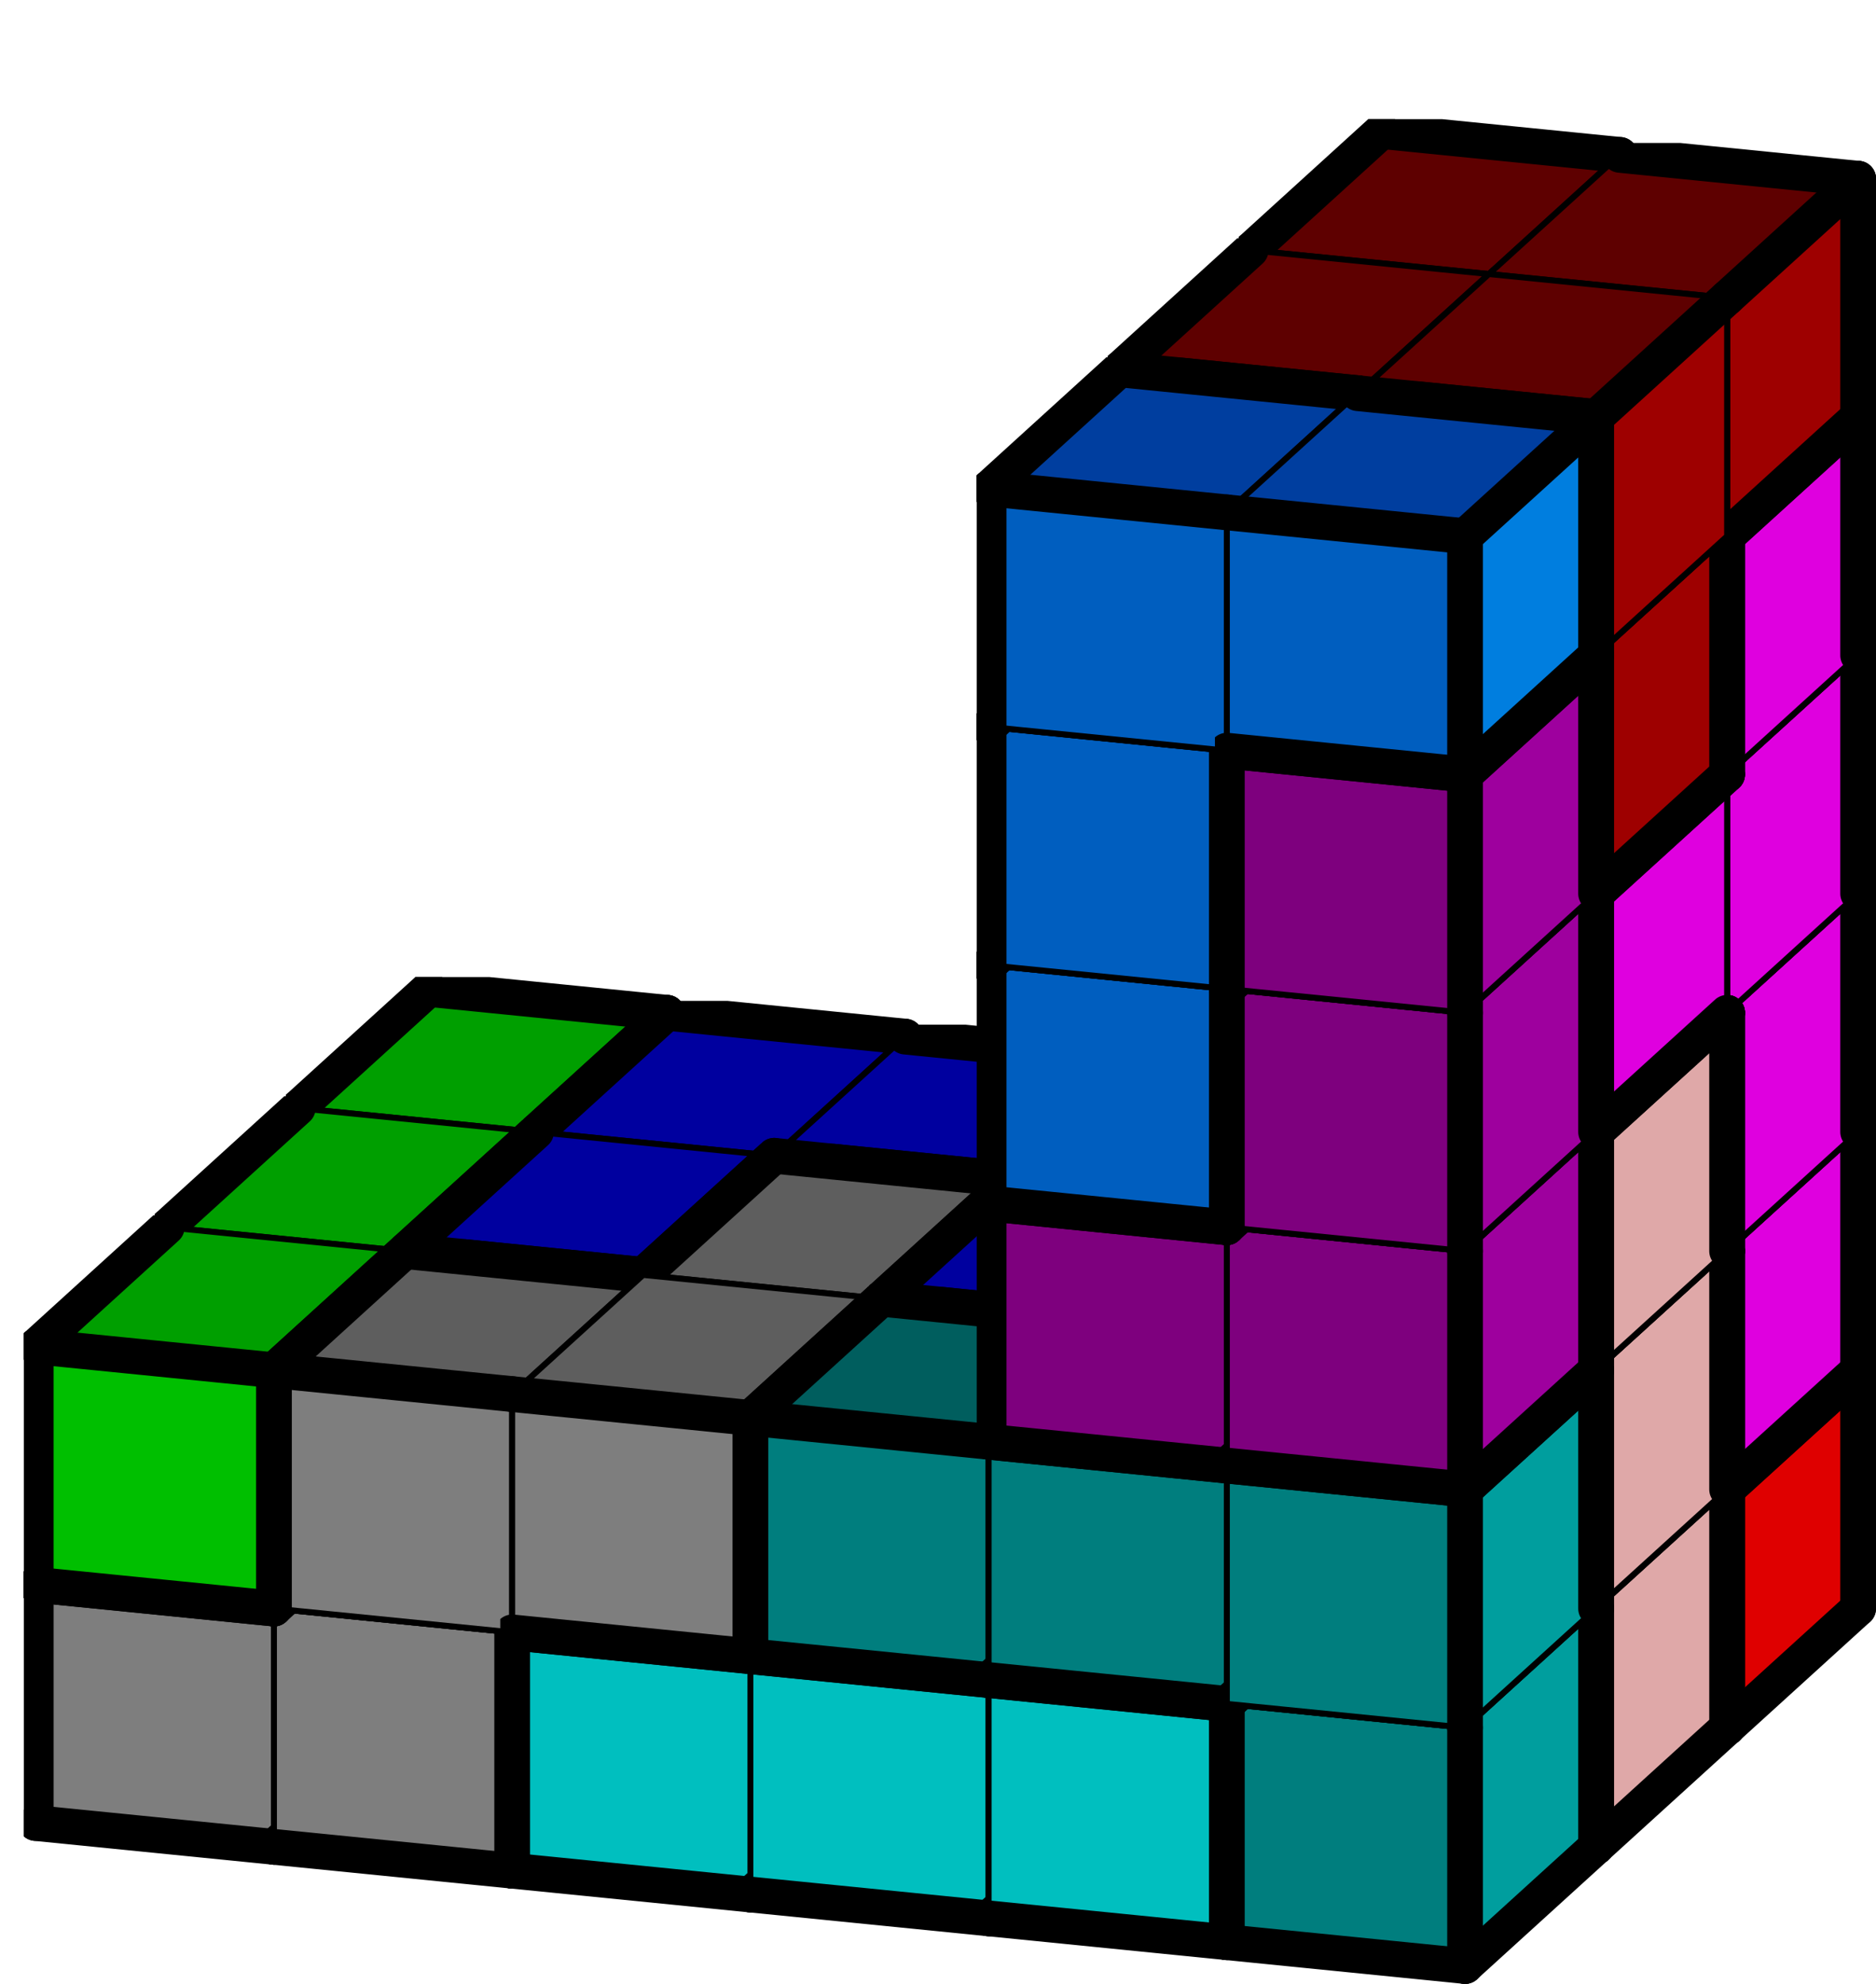 <svg version="1.1"
 xmlns="http://www.w3.org/2000/svg"
 xmlns:xlink="http://www.w3.org/1999/xlink" 
 width="315px" height="333px"
>

<!-- args used: -string 6 6 3 001 000 000 000 000 000 001 002 002 002 003 004 __ __ __ __ 003 004 __ __ __ __ 003 004 __ __ __ __ 003 004 __ __ __ __ 012 012 001 005 005 006 006 006 001 002 018 002 017 006 __ __ __ __ 016 006 __ __ __ __ 027 004 __ __ __ __ 003 012 __ __ __ __ 012 012 018 018 005 005 005 017 001 018 018 017 017 017 __ __ __ __ 016 016 __ __ __ __ 027 016 __ __ __ __ 027 016 __ __ __ __ 027 027 -scale 2  -->
<!--

Box for not set puzzle

-->
<symbol id="b2811ad6-f3d7-481c-98fc-e77f5f52653cbox_-2">
<path d="M21 13 L32 3 L32 23 L21 33 Z" stroke="gray" stroke-width=".5"  fill-opacity="0" />
<path d="M21 13 L1 11 L1 31 L21 33 Z" stroke="gray" stroke-width=".5"  fill-opacity="0" />
<path d="M21 13 L1 11 L12 1 L32 3 Z" stroke="gray" stroke-width=".5"  fill-opacity="0" />
</symbol>
<!--

thicker border lines for Box

-->
<symbol id="b2811ad6-f3d7-481c-98fc-e77f5f52653cline_1">	<line x1="21" y1="13" x2="32" y2="3" style="stroke-linecap:round;stroke:black;stroke-width:3" />	</symbol>
<symbol id="b2811ad6-f3d7-481c-98fc-e77f5f52653cline_2">	<line x1="32" y1="3" x2="32" y2="23" style="stroke-linecap:round;stroke:black;stroke-width:3" />	</symbol>
<symbol id="b2811ad6-f3d7-481c-98fc-e77f5f52653cline_3">	<line x1="32" y1="23" x2="21" y2="33" style="stroke-linecap:round;stroke:black;stroke-width:3" />	</symbol>
<symbol id="b2811ad6-f3d7-481c-98fc-e77f5f52653cline_4">	<line x1="21" y1="33" x2="21" y2="13" style="stroke-linecap:round;stroke:black;stroke-width:3" />	</symbol>
<symbol id="b2811ad6-f3d7-481c-98fc-e77f5f52653cline_5">	<line x1="21" y1="13" x2="1" y2="11" style="stroke-linecap:round;stroke:black;stroke-width:3" />	</symbol>
<symbol id="b2811ad6-f3d7-481c-98fc-e77f5f52653cline_6">	<line x1="1" y1="11" x2="1" y2="31" style="stroke-linecap:round;stroke:black;stroke-width:3" />	</symbol>
<symbol id="b2811ad6-f3d7-481c-98fc-e77f5f52653cline_7">	<line x1="1" y1="31" x2="21" y2="33" style="stroke-linecap:round;stroke:black;stroke-width:3" />	</symbol>
<symbol id="b2811ad6-f3d7-481c-98fc-e77f5f52653cline_8">	<line x1="1" y1="11" x2="12" y2="1" style="stroke-linecap:round;stroke:black;stroke-width:3" />	</symbol>
<symbol id="b2811ad6-f3d7-481c-98fc-e77f5f52653cline_9">	<line x1="12" y1="1" x2="32" y2="3" style="stroke-linecap:round;stroke:black;stroke-width:3" />	</symbol>
<!--

real box definition

-->
<!--

Box_0 definition

-->
<symbol id="b2811ad6-f3d7-481c-98fc-e77f5f52653cbox_1">
<path d="M21 13 L32 3 L32 23 L21 33 Z" style="fill:#00DF00;stroke-width:.5;stroke:black" />
<path d="M21 13 L1 11 L1 31 L21 33 Z" style="fill:#00BF00;stroke-width:.5;stroke:black" />
<path d="M21 13 L1 11 L12 1 L32 3 Z" style="fill:#009F00;stroke-width:.5;stroke:black" />
</symbol>
<!--

Box_1 definition

-->
<symbol id="b2811ad6-f3d7-481c-98fc-e77f5f52653cbox_0">
<path d="M21 13 L32 3 L32 23 L21 33 Z" style="fill:#DF0000;stroke-width:.5;stroke:black" />
<path d="M21 13 L1 11 L1 31 L21 33 Z" style="fill:#BF0000;stroke-width:.5;stroke:black" />
<path d="M21 13 L1 11 L12 1 L32 3 Z" style="fill:#9F0000;stroke-width:.5;stroke:black" />
</symbol>
<!--

Box_2 definition

-->
<symbol id="b2811ad6-f3d7-481c-98fc-e77f5f52653cbox_2">
<path d="M21 13 L32 3 L32 23 L21 33 Z" style="fill:#0000DF;stroke-width:.5;stroke:black" />
<path d="M21 13 L1 11 L1 31 L21 33 Z" style="fill:#0000BF;stroke-width:.5;stroke:black" />
<path d="M21 13 L1 11 L12 1 L32 3 Z" style="fill:#00009F;stroke-width:.5;stroke:black" />
</symbol>
<!--

Box_3 definition

-->
<symbol id="b2811ad6-f3d7-481c-98fc-e77f5f52653cbox_3">
<path d="M21 13 L32 3 L32 23 L21 33 Z" style="fill:#DFDF00;stroke-width:.5;stroke:black" />
<path d="M21 13 L1 11 L1 31 L21 33 Z" style="fill:#BFBF00;stroke-width:.5;stroke:black" />
<path d="M21 13 L1 11 L12 1 L32 3 Z" style="fill:#9F9F00;stroke-width:.5;stroke:black" />
</symbol>
<!--

Box_4 definition

-->
<symbol id="b2811ad6-f3d7-481c-98fc-e77f5f52653cbox_4">
<path d="M21 13 L32 3 L32 23 L21 33 Z" style="fill:#DF00DF;stroke-width:.5;stroke:black" />
<path d="M21 13 L1 11 L1 31 L21 33 Z" style="fill:#BF00BF;stroke-width:.5;stroke:black" />
<path d="M21 13 L1 11 L12 1 L32 3 Z" style="fill:#9F009F;stroke-width:.5;stroke:black" />
</symbol>
<!--

Box_6 definition

-->
<symbol id="b2811ad6-f3d7-481c-98fc-e77f5f52653cbox_12">
<path d="M21 13 L32 3 L32 23 L21 33 Z" style="fill:#9E0000;stroke-width:.5;stroke:black" />
<path d="M21 13 L1 11 L1 31 L21 33 Z" style="fill:#7E0000;stroke-width:.5;stroke:black" />
<path d="M21 13 L1 11 L12 1 L32 3 Z" style="fill:#5E0000;stroke-width:.5;stroke:black" />
</symbol>
<!--

Box_7 definition

-->
<symbol id="b2811ad6-f3d7-481c-98fc-e77f5f52653cbox_5">
<path d="M21 13 L32 3 L32 23 L21 33 Z" style="fill:#00DFDF;stroke-width:.5;stroke:black" />
<path d="M21 13 L1 11 L1 31 L21 33 Z" style="fill:#00BFBF;stroke-width:.5;stroke:black" />
<path d="M21 13 L1 11 L12 1 L32 3 Z" style="fill:#009F9F;stroke-width:.5;stroke:black" />
</symbol>
<!--

Box_8 definition

-->
<symbol id="b2811ad6-f3d7-481c-98fc-e77f5f52653cbox_6">
<path d="M21 13 L32 3 L32 23 L21 33 Z" style="fill:#DFA8A8;stroke-width:.5;stroke:black" />
<path d="M21 13 L1 11 L1 31 L21 33 Z" style="fill:#BF8888;stroke-width:.5;stroke:black" />
<path d="M21 13 L1 11 L12 1 L32 3 Z" style="fill:#9F6868;stroke-width:.5;stroke:black" />
</symbol>
<!--

Box_9 definition

-->
<symbol id="b2811ad6-f3d7-481c-98fc-e77f5f52653cbox_18">
<path d="M21 13 L32 3 L32 23 L21 33 Z" style="fill:#9E9E9E;stroke-width:.5;stroke:black" />
<path d="M21 13 L1 11 L1 31 L21 33 Z" style="fill:#7E7E7E;stroke-width:.5;stroke:black" />
<path d="M21 13 L1 11 L12 1 L32 3 Z" style="fill:#5E5E5E;stroke-width:.5;stroke:black" />
</symbol>
<!--

Box_10 definition

-->
<symbol id="b2811ad6-f3d7-481c-98fc-e77f5f52653cbox_17">
<path d="M21 13 L32 3 L32 23 L21 33 Z" style="fill:#009E9E;stroke-width:.5;stroke:black" />
<path d="M21 13 L1 11 L1 31 L21 33 Z" style="fill:#007E7E;stroke-width:.5;stroke:black" />
<path d="M21 13 L1 11 L12 1 L32 3 Z" style="fill:#005E5E;stroke-width:.5;stroke:black" />
</symbol>
<!--

Box_11 definition

-->
<symbol id="b2811ad6-f3d7-481c-98fc-e77f5f52653cbox_16">
<path d="M21 13 L32 3 L32 23 L21 33 Z" style="fill:#9E009E;stroke-width:.5;stroke:black" />
<path d="M21 13 L1 11 L1 31 L21 33 Z" style="fill:#7E007E;stroke-width:.5;stroke:black" />
<path d="M21 13 L1 11 L12 1 L32 3 Z" style="fill:#5E005E;stroke-width:.5;stroke:black" />
</symbol>
<!--

Box_12 definition

-->
<symbol id="b2811ad6-f3d7-481c-98fc-e77f5f52653cbox_27">
<path d="M21 13 L32 3 L32 23 L21 33 Z" style="fill:#007EDF;stroke-width:.5;stroke:black" />
<path d="M21 13 L1 11 L1 31 L21 33 Z" style="fill:#005EBF;stroke-width:.5;stroke:black" />
<path d="M21 13 L1 11 L12 1 L32 3 Z" style="fill:#003E9F;stroke-width:.5;stroke:black" />
</symbol>


<g transform="scale(2.0) translate(2,2) " >

<use x="22" y="100" xlink:href="#origin" />
<!--

now we use the box and set it to xy position
we start to paint with boxes with y==0 first!
we define animation for a puzzle, based on puzzleNbr!

-->
<use x="22" y="100" xlink:href="#b2811ad6-f3d7-481c-98fc-e77f5f52653cbox_1" />
<use x="22" y="100" xlink:href="#b2811ad6-f3d7-481c-98fc-e77f5f52653cline_2" />
<use x="22" y="100" xlink:href="#b2811ad6-f3d7-481c-98fc-e77f5f52653cline_3" />
<use x="22" y="100" xlink:href="#b2811ad6-f3d7-481c-98fc-e77f5f52653cline_6" />
<use x="22" y="100" xlink:href="#b2811ad6-f3d7-481c-98fc-e77f5f52653cline_7" />
<use x="22" y="100" xlink:href="#b2811ad6-f3d7-481c-98fc-e77f5f52653cline_8" />
<use x="22" y="100" xlink:href="#b2811ad6-f3d7-481c-98fc-e77f5f52653cline_9" />
<use x="42" y="102" xlink:href="#b2811ad6-f3d7-481c-98fc-e77f5f52653cbox_0" />
<use x="42" y="102" xlink:href="#b2811ad6-f3d7-481c-98fc-e77f5f52653cline_2" />
<use x="42" y="102" xlink:href="#b2811ad6-f3d7-481c-98fc-e77f5f52653cline_3" />
<use x="42" y="102" xlink:href="#b2811ad6-f3d7-481c-98fc-e77f5f52653cline_5" />
<use x="42" y="102" xlink:href="#b2811ad6-f3d7-481c-98fc-e77f5f52653cline_6" />
<use x="42" y="102" xlink:href="#b2811ad6-f3d7-481c-98fc-e77f5f52653cline_7" />
<use x="42" y="102" xlink:href="#b2811ad6-f3d7-481c-98fc-e77f5f52653cline_8" />
<use x="42" y="102" xlink:href="#b2811ad6-f3d7-481c-98fc-e77f5f52653cline_9" />
<use x="62" y="104" xlink:href="#b2811ad6-f3d7-481c-98fc-e77f5f52653cbox_0" />
<use x="62" y="104" xlink:href="#b2811ad6-f3d7-481c-98fc-e77f5f52653cline_2" />
<use x="62" y="104" xlink:href="#b2811ad6-f3d7-481c-98fc-e77f5f52653cline_3" />
<use x="62" y="104" xlink:href="#b2811ad6-f3d7-481c-98fc-e77f5f52653cline_5" />
<use x="62" y="104" xlink:href="#b2811ad6-f3d7-481c-98fc-e77f5f52653cline_7" />
<use x="62" y="104" xlink:href="#b2811ad6-f3d7-481c-98fc-e77f5f52653cline_9" />
<use x="82" y="106" xlink:href="#b2811ad6-f3d7-481c-98fc-e77f5f52653cbox_0" />
<use x="82" y="106" xlink:href="#b2811ad6-f3d7-481c-98fc-e77f5f52653cline_2" />
<use x="82" y="106" xlink:href="#b2811ad6-f3d7-481c-98fc-e77f5f52653cline_3" />
<use x="82" y="106" xlink:href="#b2811ad6-f3d7-481c-98fc-e77f5f52653cline_5" />
<use x="82" y="106" xlink:href="#b2811ad6-f3d7-481c-98fc-e77f5f52653cline_7" />
<use x="82" y="106" xlink:href="#b2811ad6-f3d7-481c-98fc-e77f5f52653cline_9" />
<use x="102" y="108" xlink:href="#b2811ad6-f3d7-481c-98fc-e77f5f52653cbox_0" />
<use x="102" y="108" xlink:href="#b2811ad6-f3d7-481c-98fc-e77f5f52653cline_2" />
<use x="102" y="108" xlink:href="#b2811ad6-f3d7-481c-98fc-e77f5f52653cline_3" />
<use x="102" y="108" xlink:href="#b2811ad6-f3d7-481c-98fc-e77f5f52653cline_5" />
<use x="102" y="108" xlink:href="#b2811ad6-f3d7-481c-98fc-e77f5f52653cline_7" />
<use x="102" y="108" xlink:href="#b2811ad6-f3d7-481c-98fc-e77f5f52653cline_9" />
<use x="122" y="110" xlink:href="#b2811ad6-f3d7-481c-98fc-e77f5f52653cbox_0" />
<use x="122" y="110" xlink:href="#b2811ad6-f3d7-481c-98fc-e77f5f52653cline_1" />
<use x="122" y="110" xlink:href="#b2811ad6-f3d7-481c-98fc-e77f5f52653cline_2" />
<use x="122" y="110" xlink:href="#b2811ad6-f3d7-481c-98fc-e77f5f52653cline_3" />
<use x="122" y="110" xlink:href="#b2811ad6-f3d7-481c-98fc-e77f5f52653cline_4" />
<use x="122" y="110" xlink:href="#b2811ad6-f3d7-481c-98fc-e77f5f52653cline_5" />
<use x="122" y="110" xlink:href="#b2811ad6-f3d7-481c-98fc-e77f5f52653cline_7" />
<use x="122" y="110" xlink:href="#b2811ad6-f3d7-481c-98fc-e77f5f52653cline_9" />
<use x="22" y="80" xlink:href="#b2811ad6-f3d7-481c-98fc-e77f5f52653cbox_1" />
<use x="22" y="80" xlink:href="#b2811ad6-f3d7-481c-98fc-e77f5f52653cline_1" />
<use x="22" y="80" xlink:href="#b2811ad6-f3d7-481c-98fc-e77f5f52653cline_2" />
<use x="22" y="80" xlink:href="#b2811ad6-f3d7-481c-98fc-e77f5f52653cline_6" />
<use x="22" y="80" xlink:href="#b2811ad6-f3d7-481c-98fc-e77f5f52653cline_8" />
<use x="22" y="80" xlink:href="#b2811ad6-f3d7-481c-98fc-e77f5f52653cline_9" />
<use x="42" y="82" xlink:href="#b2811ad6-f3d7-481c-98fc-e77f5f52653cbox_2" />
<use x="42" y="82" xlink:href="#b2811ad6-f3d7-481c-98fc-e77f5f52653cline_2" />
<use x="42" y="82" xlink:href="#b2811ad6-f3d7-481c-98fc-e77f5f52653cline_3" />
<use x="42" y="82" xlink:href="#b2811ad6-f3d7-481c-98fc-e77f5f52653cline_6" />
<use x="42" y="82" xlink:href="#b2811ad6-f3d7-481c-98fc-e77f5f52653cline_7" />
<use x="42" y="82" xlink:href="#b2811ad6-f3d7-481c-98fc-e77f5f52653cline_8" />
<use x="42" y="82" xlink:href="#b2811ad6-f3d7-481c-98fc-e77f5f52653cline_9" />
<use x="62" y="84" xlink:href="#b2811ad6-f3d7-481c-98fc-e77f5f52653cbox_2" />
<use x="62" y="84" xlink:href="#b2811ad6-f3d7-481c-98fc-e77f5f52653cline_2" />
<use x="62" y="84" xlink:href="#b2811ad6-f3d7-481c-98fc-e77f5f52653cline_3" />
<use x="62" y="84" xlink:href="#b2811ad6-f3d7-481c-98fc-e77f5f52653cline_5" />
<use x="62" y="84" xlink:href="#b2811ad6-f3d7-481c-98fc-e77f5f52653cline_7" />
<use x="62" y="84" xlink:href="#b2811ad6-f3d7-481c-98fc-e77f5f52653cline_9" />
<use x="82" y="86" xlink:href="#b2811ad6-f3d7-481c-98fc-e77f5f52653cbox_2" />
<use x="82" y="86" xlink:href="#b2811ad6-f3d7-481c-98fc-e77f5f52653cline_1" />
<use x="82" y="86" xlink:href="#b2811ad6-f3d7-481c-98fc-e77f5f52653cline_2" />
<use x="82" y="86" xlink:href="#b2811ad6-f3d7-481c-98fc-e77f5f52653cline_3" />
<use x="82" y="86" xlink:href="#b2811ad6-f3d7-481c-98fc-e77f5f52653cline_7" />
<use x="82" y="86" xlink:href="#b2811ad6-f3d7-481c-98fc-e77f5f52653cline_9" />
<use x="102" y="88" xlink:href="#b2811ad6-f3d7-481c-98fc-e77f5f52653cbox_3" />
<use x="102" y="88" xlink:href="#b2811ad6-f3d7-481c-98fc-e77f5f52653cline_2" />
<use x="102" y="88" xlink:href="#b2811ad6-f3d7-481c-98fc-e77f5f52653cline_3" />
<use x="102" y="88" xlink:href="#b2811ad6-f3d7-481c-98fc-e77f5f52653cline_4" />
<use x="102" y="88" xlink:href="#b2811ad6-f3d7-481c-98fc-e77f5f52653cline_6" />
<use x="102" y="88" xlink:href="#b2811ad6-f3d7-481c-98fc-e77f5f52653cline_7" />
<use x="102" y="88" xlink:href="#b2811ad6-f3d7-481c-98fc-e77f5f52653cline_8" />
<use x="102" y="88" xlink:href="#b2811ad6-f3d7-481c-98fc-e77f5f52653cline_9" />
<use x="122" y="90" xlink:href="#b2811ad6-f3d7-481c-98fc-e77f5f52653cbox_4" />
<use x="122" y="90" xlink:href="#b2811ad6-f3d7-481c-98fc-e77f5f52653cline_2" />
<use x="122" y="90" xlink:href="#b2811ad6-f3d7-481c-98fc-e77f5f52653cline_3" />
<use x="122" y="90" xlink:href="#b2811ad6-f3d7-481c-98fc-e77f5f52653cline_4" />
<use x="122" y="90" xlink:href="#b2811ad6-f3d7-481c-98fc-e77f5f52653cline_6" />
<use x="122" y="90" xlink:href="#b2811ad6-f3d7-481c-98fc-e77f5f52653cline_7" />
<use x="122" y="90" xlink:href="#b2811ad6-f3d7-481c-98fc-e77f5f52653cline_8" />
<use x="122" y="90" xlink:href="#b2811ad6-f3d7-481c-98fc-e77f5f52653cline_9" />
<use x="102" y="68" xlink:href="#b2811ad6-f3d7-481c-98fc-e77f5f52653cbox_3" />
<use x="102" y="68" xlink:href="#b2811ad6-f3d7-481c-98fc-e77f5f52653cline_2" />
<use x="102" y="68" xlink:href="#b2811ad6-f3d7-481c-98fc-e77f5f52653cline_4" />
<use x="102" y="68" xlink:href="#b2811ad6-f3d7-481c-98fc-e77f5f52653cline_6" />
<use x="102" y="68" xlink:href="#b2811ad6-f3d7-481c-98fc-e77f5f52653cline_8" />
<use x="102" y="68" xlink:href="#b2811ad6-f3d7-481c-98fc-e77f5f52653cline_9" />
<use x="122" y="70" xlink:href="#b2811ad6-f3d7-481c-98fc-e77f5f52653cbox_4" />
<use x="122" y="70" xlink:href="#b2811ad6-f3d7-481c-98fc-e77f5f52653cline_2" />
<use x="122" y="70" xlink:href="#b2811ad6-f3d7-481c-98fc-e77f5f52653cline_4" />
<use x="122" y="70" xlink:href="#b2811ad6-f3d7-481c-98fc-e77f5f52653cline_6" />
<use x="122" y="70" xlink:href="#b2811ad6-f3d7-481c-98fc-e77f5f52653cline_8" />
<use x="122" y="70" xlink:href="#b2811ad6-f3d7-481c-98fc-e77f5f52653cline_9" />
<use x="102" y="48" xlink:href="#b2811ad6-f3d7-481c-98fc-e77f5f52653cbox_3" />
<use x="102" y="48" xlink:href="#b2811ad6-f3d7-481c-98fc-e77f5f52653cline_2" />
<use x="102" y="48" xlink:href="#b2811ad6-f3d7-481c-98fc-e77f5f52653cline_4" />
<use x="102" y="48" xlink:href="#b2811ad6-f3d7-481c-98fc-e77f5f52653cline_6" />
<use x="102" y="48" xlink:href="#b2811ad6-f3d7-481c-98fc-e77f5f52653cline_8" />
<use x="102" y="48" xlink:href="#b2811ad6-f3d7-481c-98fc-e77f5f52653cline_9" />
<use x="122" y="50" xlink:href="#b2811ad6-f3d7-481c-98fc-e77f5f52653cbox_4" />
<use x="122" y="50" xlink:href="#b2811ad6-f3d7-481c-98fc-e77f5f52653cline_2" />
<use x="122" y="50" xlink:href="#b2811ad6-f3d7-481c-98fc-e77f5f52653cline_6" />
<use x="122" y="50" xlink:href="#b2811ad6-f3d7-481c-98fc-e77f5f52653cline_8" />
<use x="122" y="50" xlink:href="#b2811ad6-f3d7-481c-98fc-e77f5f52653cline_9" />
<use x="102" y="28" xlink:href="#b2811ad6-f3d7-481c-98fc-e77f5f52653cbox_3" />
<use x="102" y="28" xlink:href="#b2811ad6-f3d7-481c-98fc-e77f5f52653cline_1" />
<use x="102" y="28" xlink:href="#b2811ad6-f3d7-481c-98fc-e77f5f52653cline_2" />
<use x="102" y="28" xlink:href="#b2811ad6-f3d7-481c-98fc-e77f5f52653cline_6" />
<use x="102" y="28" xlink:href="#b2811ad6-f3d7-481c-98fc-e77f5f52653cline_8" />
<use x="102" y="28" xlink:href="#b2811ad6-f3d7-481c-98fc-e77f5f52653cline_9" />
<use x="122" y="30" xlink:href="#b2811ad6-f3d7-481c-98fc-e77f5f52653cbox_4" />
<use x="122" y="30" xlink:href="#b2811ad6-f3d7-481c-98fc-e77f5f52653cline_1" />
<use x="122" y="30" xlink:href="#b2811ad6-f3d7-481c-98fc-e77f5f52653cline_2" />
<use x="122" y="30" xlink:href="#b2811ad6-f3d7-481c-98fc-e77f5f52653cline_4" />
<use x="122" y="30" xlink:href="#b2811ad6-f3d7-481c-98fc-e77f5f52653cline_5" />
<use x="122" y="30" xlink:href="#b2811ad6-f3d7-481c-98fc-e77f5f52653cline_6" />
<use x="122" y="30" xlink:href="#b2811ad6-f3d7-481c-98fc-e77f5f52653cline_8" />
<use x="122" y="30" xlink:href="#b2811ad6-f3d7-481c-98fc-e77f5f52653cline_9" />
<use x="102" y="8" xlink:href="#b2811ad6-f3d7-481c-98fc-e77f5f52653cbox_12" />
<use x="102" y="8" xlink:href="#b2811ad6-f3d7-481c-98fc-e77f5f52653cline_2" />
<use x="102" y="8" xlink:href="#b2811ad6-f3d7-481c-98fc-e77f5f52653cline_3" />
<use x="102" y="8" xlink:href="#b2811ad6-f3d7-481c-98fc-e77f5f52653cline_6" />
<use x="102" y="8" xlink:href="#b2811ad6-f3d7-481c-98fc-e77f5f52653cline_7" />
<use x="102" y="8" xlink:href="#b2811ad6-f3d7-481c-98fc-e77f5f52653cline_8" />
<use x="102" y="8" xlink:href="#b2811ad6-f3d7-481c-98fc-e77f5f52653cline_9" />
<use x="122" y="10" xlink:href="#b2811ad6-f3d7-481c-98fc-e77f5f52653cbox_12" />
<use x="122" y="10" xlink:href="#b2811ad6-f3d7-481c-98fc-e77f5f52653cline_1" />
<use x="122" y="10" xlink:href="#b2811ad6-f3d7-481c-98fc-e77f5f52653cline_2" />
<use x="122" y="10" xlink:href="#b2811ad6-f3d7-481c-98fc-e77f5f52653cline_3" />
<use x="122" y="10" xlink:href="#b2811ad6-f3d7-481c-98fc-e77f5f52653cline_7" />
<use x="122" y="10" xlink:href="#b2811ad6-f3d7-481c-98fc-e77f5f52653cline_9" />
<use x="11" y="110" xlink:href="#b2811ad6-f3d7-481c-98fc-e77f5f52653cbox_1" />
<use x="11" y="110" xlink:href="#b2811ad6-f3d7-481c-98fc-e77f5f52653cline_3" />
<use x="11" y="110" xlink:href="#b2811ad6-f3d7-481c-98fc-e77f5f52653cline_4" />
<use x="11" y="110" xlink:href="#b2811ad6-f3d7-481c-98fc-e77f5f52653cline_6" />
<use x="11" y="110" xlink:href="#b2811ad6-f3d7-481c-98fc-e77f5f52653cline_7" />
<use x="11" y="110" xlink:href="#b2811ad6-f3d7-481c-98fc-e77f5f52653cline_8" />
<use x="31" y="112" xlink:href="#b2811ad6-f3d7-481c-98fc-e77f5f52653cbox_5" />
<use x="31" y="112" xlink:href="#b2811ad6-f3d7-481c-98fc-e77f5f52653cline_2" />
<use x="31" y="112" xlink:href="#b2811ad6-f3d7-481c-98fc-e77f5f52653cline_3" />
<use x="31" y="112" xlink:href="#b2811ad6-f3d7-481c-98fc-e77f5f52653cline_5" />
<use x="31" y="112" xlink:href="#b2811ad6-f3d7-481c-98fc-e77f5f52653cline_6" />
<use x="31" y="112" xlink:href="#b2811ad6-f3d7-481c-98fc-e77f5f52653cline_7" />
<use x="31" y="112" xlink:href="#b2811ad6-f3d7-481c-98fc-e77f5f52653cline_8" />
<use x="31" y="112" xlink:href="#b2811ad6-f3d7-481c-98fc-e77f5f52653cline_9" />
<use x="51" y="114" xlink:href="#b2811ad6-f3d7-481c-98fc-e77f5f52653cbox_5" />
<use x="51" y="114" xlink:href="#b2811ad6-f3d7-481c-98fc-e77f5f52653cline_1" />
<use x="51" y="114" xlink:href="#b2811ad6-f3d7-481c-98fc-e77f5f52653cline_2" />
<use x="51" y="114" xlink:href="#b2811ad6-f3d7-481c-98fc-e77f5f52653cline_3" />
<use x="51" y="114" xlink:href="#b2811ad6-f3d7-481c-98fc-e77f5f52653cline_7" />
<use x="51" y="114" xlink:href="#b2811ad6-f3d7-481c-98fc-e77f5f52653cline_9" />
<use x="71" y="116" xlink:href="#b2811ad6-f3d7-481c-98fc-e77f5f52653cbox_6" />
<use x="71" y="116" xlink:href="#b2811ad6-f3d7-481c-98fc-e77f5f52653cline_2" />
<use x="71" y="116" xlink:href="#b2811ad6-f3d7-481c-98fc-e77f5f52653cline_3" />
<use x="71" y="116" xlink:href="#b2811ad6-f3d7-481c-98fc-e77f5f52653cline_5" />
<use x="71" y="116" xlink:href="#b2811ad6-f3d7-481c-98fc-e77f5f52653cline_6" />
<use x="71" y="116" xlink:href="#b2811ad6-f3d7-481c-98fc-e77f5f52653cline_7" />
<use x="71" y="116" xlink:href="#b2811ad6-f3d7-481c-98fc-e77f5f52653cline_8" />
<use x="71" y="116" xlink:href="#b2811ad6-f3d7-481c-98fc-e77f5f52653cline_9" />
<use x="91" y="118" xlink:href="#b2811ad6-f3d7-481c-98fc-e77f5f52653cbox_6" />
<use x="91" y="118" xlink:href="#b2811ad6-f3d7-481c-98fc-e77f5f52653cline_2" />
<use x="91" y="118" xlink:href="#b2811ad6-f3d7-481c-98fc-e77f5f52653cline_3" />
<use x="91" y="118" xlink:href="#b2811ad6-f3d7-481c-98fc-e77f5f52653cline_5" />
<use x="91" y="118" xlink:href="#b2811ad6-f3d7-481c-98fc-e77f5f52653cline_7" />
<use x="91" y="118" xlink:href="#b2811ad6-f3d7-481c-98fc-e77f5f52653cline_9" />
<use x="111" y="120" xlink:href="#b2811ad6-f3d7-481c-98fc-e77f5f52653cbox_6" />
<use x="111" y="120" xlink:href="#b2811ad6-f3d7-481c-98fc-e77f5f52653cline_2" />
<use x="111" y="120" xlink:href="#b2811ad6-f3d7-481c-98fc-e77f5f52653cline_3" />
<use x="111" y="120" xlink:href="#b2811ad6-f3d7-481c-98fc-e77f5f52653cline_4" />
<use x="111" y="120" xlink:href="#b2811ad6-f3d7-481c-98fc-e77f5f52653cline_7" />
<use x="111" y="120" xlink:href="#b2811ad6-f3d7-481c-98fc-e77f5f52653cline_9" />
<use x="11" y="90" xlink:href="#b2811ad6-f3d7-481c-98fc-e77f5f52653cbox_1" />
<use x="11" y="90" xlink:href="#b2811ad6-f3d7-481c-98fc-e77f5f52653cline_1" />
<use x="11" y="90" xlink:href="#b2811ad6-f3d7-481c-98fc-e77f5f52653cline_6" />
<use x="11" y="90" xlink:href="#b2811ad6-f3d7-481c-98fc-e77f5f52653cline_8" />
<use x="31" y="92" xlink:href="#b2811ad6-f3d7-481c-98fc-e77f5f52653cbox_2" />
<use x="31" y="92" xlink:href="#b2811ad6-f3d7-481c-98fc-e77f5f52653cline_1" />
<use x="31" y="92" xlink:href="#b2811ad6-f3d7-481c-98fc-e77f5f52653cline_3" />
<use x="31" y="92" xlink:href="#b2811ad6-f3d7-481c-98fc-e77f5f52653cline_4" />
<use x="31" y="92" xlink:href="#b2811ad6-f3d7-481c-98fc-e77f5f52653cline_5" />
<use x="31" y="92" xlink:href="#b2811ad6-f3d7-481c-98fc-e77f5f52653cline_6" />
<use x="31" y="92" xlink:href="#b2811ad6-f3d7-481c-98fc-e77f5f52653cline_7" />
<use x="31" y="92" xlink:href="#b2811ad6-f3d7-481c-98fc-e77f5f52653cline_8" />
<use x="51" y="94" xlink:href="#b2811ad6-f3d7-481c-98fc-e77f5f52653cbox_18" />
<use x="51" y="94" xlink:href="#b2811ad6-f3d7-481c-98fc-e77f5f52653cline_1" />
<use x="51" y="94" xlink:href="#b2811ad6-f3d7-481c-98fc-e77f5f52653cline_2" />
<use x="51" y="94" xlink:href="#b2811ad6-f3d7-481c-98fc-e77f5f52653cline_3" />
<use x="51" y="94" xlink:href="#b2811ad6-f3d7-481c-98fc-e77f5f52653cline_6" />
<use x="51" y="94" xlink:href="#b2811ad6-f3d7-481c-98fc-e77f5f52653cline_7" />
<use x="51" y="94" xlink:href="#b2811ad6-f3d7-481c-98fc-e77f5f52653cline_8" />
<use x="51" y="94" xlink:href="#b2811ad6-f3d7-481c-98fc-e77f5f52653cline_9" />
<use x="71" y="96" xlink:href="#b2811ad6-f3d7-481c-98fc-e77f5f52653cbox_2" />
<use x="71" y="96" xlink:href="#b2811ad6-f3d7-481c-98fc-e77f5f52653cline_1" />
<use x="71" y="96" xlink:href="#b2811ad6-f3d7-481c-98fc-e77f5f52653cline_3" />
<use x="71" y="96" xlink:href="#b2811ad6-f3d7-481c-98fc-e77f5f52653cline_4" />
<use x="71" y="96" xlink:href="#b2811ad6-f3d7-481c-98fc-e77f5f52653cline_5" />
<use x="71" y="96" xlink:href="#b2811ad6-f3d7-481c-98fc-e77f5f52653cline_6" />
<use x="71" y="96" xlink:href="#b2811ad6-f3d7-481c-98fc-e77f5f52653cline_7" />
<use x="71" y="96" xlink:href="#b2811ad6-f3d7-481c-98fc-e77f5f52653cline_8" />
<use x="91" y="98" xlink:href="#b2811ad6-f3d7-481c-98fc-e77f5f52653cbox_17" />
<use x="91" y="98" xlink:href="#b2811ad6-f3d7-481c-98fc-e77f5f52653cline_1" />
<use x="91" y="98" xlink:href="#b2811ad6-f3d7-481c-98fc-e77f5f52653cline_2" />
<use x="91" y="98" xlink:href="#b2811ad6-f3d7-481c-98fc-e77f5f52653cline_3" />
<use x="91" y="98" xlink:href="#b2811ad6-f3d7-481c-98fc-e77f5f52653cline_6" />
<use x="91" y="98" xlink:href="#b2811ad6-f3d7-481c-98fc-e77f5f52653cline_7" />
<use x="91" y="98" xlink:href="#b2811ad6-f3d7-481c-98fc-e77f5f52653cline_8" />
<use x="91" y="98" xlink:href="#b2811ad6-f3d7-481c-98fc-e77f5f52653cline_9" />
<use x="111" y="100" xlink:href="#b2811ad6-f3d7-481c-98fc-e77f5f52653cbox_6" />
<use x="111" y="100" xlink:href="#b2811ad6-f3d7-481c-98fc-e77f5f52653cline_2" />
<use x="111" y="100" xlink:href="#b2811ad6-f3d7-481c-98fc-e77f5f52653cline_4" />
<use x="111" y="100" xlink:href="#b2811ad6-f3d7-481c-98fc-e77f5f52653cline_6" />
<use x="111" y="100" xlink:href="#b2811ad6-f3d7-481c-98fc-e77f5f52653cline_8" />
<use x="111" y="100" xlink:href="#b2811ad6-f3d7-481c-98fc-e77f5f52653cline_9" />
<use x="91" y="78" xlink:href="#b2811ad6-f3d7-481c-98fc-e77f5f52653cbox_16" />
<use x="91" y="78" xlink:href="#b2811ad6-f3d7-481c-98fc-e77f5f52653cline_1" />
<use x="91" y="78" xlink:href="#b2811ad6-f3d7-481c-98fc-e77f5f52653cline_2" />
<use x="91" y="78" xlink:href="#b2811ad6-f3d7-481c-98fc-e77f5f52653cline_3" />
<use x="91" y="78" xlink:href="#b2811ad6-f3d7-481c-98fc-e77f5f52653cline_6" />
<use x="91" y="78" xlink:href="#b2811ad6-f3d7-481c-98fc-e77f5f52653cline_7" />
<use x="91" y="78" xlink:href="#b2811ad6-f3d7-481c-98fc-e77f5f52653cline_8" />
<use x="91" y="78" xlink:href="#b2811ad6-f3d7-481c-98fc-e77f5f52653cline_9" />
<use x="111" y="80" xlink:href="#b2811ad6-f3d7-481c-98fc-e77f5f52653cbox_6" />
<use x="111" y="80" xlink:href="#b2811ad6-f3d7-481c-98fc-e77f5f52653cline_1" />
<use x="111" y="80" xlink:href="#b2811ad6-f3d7-481c-98fc-e77f5f52653cline_2" />
<use x="111" y="80" xlink:href="#b2811ad6-f3d7-481c-98fc-e77f5f52653cline_4" />
<use x="111" y="80" xlink:href="#b2811ad6-f3d7-481c-98fc-e77f5f52653cline_5" />
<use x="111" y="80" xlink:href="#b2811ad6-f3d7-481c-98fc-e77f5f52653cline_6" />
<use x="111" y="80" xlink:href="#b2811ad6-f3d7-481c-98fc-e77f5f52653cline_8" />
<use x="111" y="80" xlink:href="#b2811ad6-f3d7-481c-98fc-e77f5f52653cline_9" />
<use x="91" y="58" xlink:href="#b2811ad6-f3d7-481c-98fc-e77f5f52653cbox_27" />
<use x="91" y="58" xlink:href="#b2811ad6-f3d7-481c-98fc-e77f5f52653cline_1" />
<use x="91" y="58" xlink:href="#b2811ad6-f3d7-481c-98fc-e77f5f52653cline_2" />
<use x="91" y="58" xlink:href="#b2811ad6-f3d7-481c-98fc-e77f5f52653cline_3" />
<use x="91" y="58" xlink:href="#b2811ad6-f3d7-481c-98fc-e77f5f52653cline_6" />
<use x="91" y="58" xlink:href="#b2811ad6-f3d7-481c-98fc-e77f5f52653cline_7" />
<use x="91" y="58" xlink:href="#b2811ad6-f3d7-481c-98fc-e77f5f52653cline_8" />
<use x="91" y="58" xlink:href="#b2811ad6-f3d7-481c-98fc-e77f5f52653cline_9" />
<use x="111" y="60" xlink:href="#b2811ad6-f3d7-481c-98fc-e77f5f52653cbox_4" />
<use x="111" y="60" xlink:href="#b2811ad6-f3d7-481c-98fc-e77f5f52653cline_1" />
<use x="111" y="60" xlink:href="#b2811ad6-f3d7-481c-98fc-e77f5f52653cline_3" />
<use x="111" y="60" xlink:href="#b2811ad6-f3d7-481c-98fc-e77f5f52653cline_4" />
<use x="111" y="60" xlink:href="#b2811ad6-f3d7-481c-98fc-e77f5f52653cline_5" />
<use x="111" y="60" xlink:href="#b2811ad6-f3d7-481c-98fc-e77f5f52653cline_6" />
<use x="111" y="60" xlink:href="#b2811ad6-f3d7-481c-98fc-e77f5f52653cline_7" />
<use x="111" y="60" xlink:href="#b2811ad6-f3d7-481c-98fc-e77f5f52653cline_8" />
<use x="91" y="38" xlink:href="#b2811ad6-f3d7-481c-98fc-e77f5f52653cbox_3" />
<use x="91" y="38" xlink:href="#b2811ad6-f3d7-481c-98fc-e77f5f52653cline_1" />
<use x="91" y="38" xlink:href="#b2811ad6-f3d7-481c-98fc-e77f5f52653cline_3" />
<use x="91" y="38" xlink:href="#b2811ad6-f3d7-481c-98fc-e77f5f52653cline_4" />
<use x="91" y="38" xlink:href="#b2811ad6-f3d7-481c-98fc-e77f5f52653cline_5" />
<use x="91" y="38" xlink:href="#b2811ad6-f3d7-481c-98fc-e77f5f52653cline_6" />
<use x="91" y="38" xlink:href="#b2811ad6-f3d7-481c-98fc-e77f5f52653cline_7" />
<use x="91" y="38" xlink:href="#b2811ad6-f3d7-481c-98fc-e77f5f52653cline_8" />
<use x="111" y="40" xlink:href="#b2811ad6-f3d7-481c-98fc-e77f5f52653cbox_12" />
<use x="111" y="40" xlink:href="#b2811ad6-f3d7-481c-98fc-e77f5f52653cline_2" />
<use x="111" y="40" xlink:href="#b2811ad6-f3d7-481c-98fc-e77f5f52653cline_3" />
<use x="111" y="40" xlink:href="#b2811ad6-f3d7-481c-98fc-e77f5f52653cline_4" />
<use x="111" y="40" xlink:href="#b2811ad6-f3d7-481c-98fc-e77f5f52653cline_6" />
<use x="111" y="40" xlink:href="#b2811ad6-f3d7-481c-98fc-e77f5f52653cline_7" />
<use x="111" y="40" xlink:href="#b2811ad6-f3d7-481c-98fc-e77f5f52653cline_8" />
<use x="111" y="40" xlink:href="#b2811ad6-f3d7-481c-98fc-e77f5f52653cline_9" />
<use x="91" y="18" xlink:href="#b2811ad6-f3d7-481c-98fc-e77f5f52653cbox_12" />
<use x="91" y="18" xlink:href="#b2811ad6-f3d7-481c-98fc-e77f5f52653cline_3" />
<use x="91" y="18" xlink:href="#b2811ad6-f3d7-481c-98fc-e77f5f52653cline_5" />
<use x="91" y="18" xlink:href="#b2811ad6-f3d7-481c-98fc-e77f5f52653cline_6" />
<use x="91" y="18" xlink:href="#b2811ad6-f3d7-481c-98fc-e77f5f52653cline_7" />
<use x="91" y="18" xlink:href="#b2811ad6-f3d7-481c-98fc-e77f5f52653cline_8" />
<use x="111" y="20" xlink:href="#b2811ad6-f3d7-481c-98fc-e77f5f52653cbox_12" />
<use x="111" y="20" xlink:href="#b2811ad6-f3d7-481c-98fc-e77f5f52653cline_1" />
<use x="111" y="20" xlink:href="#b2811ad6-f3d7-481c-98fc-e77f5f52653cline_4" />
<use x="111" y="20" xlink:href="#b2811ad6-f3d7-481c-98fc-e77f5f52653cline_5" />
<use x="0" y="120" xlink:href="#b2811ad6-f3d7-481c-98fc-e77f5f52653cbox_18" />
<use x="0" y="120" xlink:href="#b2811ad6-f3d7-481c-98fc-e77f5f52653cline_2" />
<use x="0" y="120" xlink:href="#b2811ad6-f3d7-481c-98fc-e77f5f52653cline_3" />
<use x="0" y="120" xlink:href="#b2811ad6-f3d7-481c-98fc-e77f5f52653cline_5" />
<use x="0" y="120" xlink:href="#b2811ad6-f3d7-481c-98fc-e77f5f52653cline_6" />
<use x="0" y="120" xlink:href="#b2811ad6-f3d7-481c-98fc-e77f5f52653cline_7" />
<use x="0" y="120" xlink:href="#b2811ad6-f3d7-481c-98fc-e77f5f52653cline_8" />
<use x="0" y="120" xlink:href="#b2811ad6-f3d7-481c-98fc-e77f5f52653cline_9" />
<use x="20" y="122" xlink:href="#b2811ad6-f3d7-481c-98fc-e77f5f52653cbox_18" />
<use x="20" y="122" xlink:href="#b2811ad6-f3d7-481c-98fc-e77f5f52653cline_2" />
<use x="20" y="122" xlink:href="#b2811ad6-f3d7-481c-98fc-e77f5f52653cline_3" />
<use x="20" y="122" xlink:href="#b2811ad6-f3d7-481c-98fc-e77f5f52653cline_4" />
<use x="20" y="122" xlink:href="#b2811ad6-f3d7-481c-98fc-e77f5f52653cline_7" />
<use x="20" y="122" xlink:href="#b2811ad6-f3d7-481c-98fc-e77f5f52653cline_9" />
<use x="40" y="124" xlink:href="#b2811ad6-f3d7-481c-98fc-e77f5f52653cbox_5" />
<use x="40" y="124" xlink:href="#b2811ad6-f3d7-481c-98fc-e77f5f52653cline_3" />
<use x="40" y="124" xlink:href="#b2811ad6-f3d7-481c-98fc-e77f5f52653cline_5" />
<use x="40" y="124" xlink:href="#b2811ad6-f3d7-481c-98fc-e77f5f52653cline_6" />
<use x="40" y="124" xlink:href="#b2811ad6-f3d7-481c-98fc-e77f5f52653cline_7" />
<use x="40" y="124" xlink:href="#b2811ad6-f3d7-481c-98fc-e77f5f52653cline_8" />
<use x="60" y="126" xlink:href="#b2811ad6-f3d7-481c-98fc-e77f5f52653cbox_5" />
<use x="60" y="126" xlink:href="#b2811ad6-f3d7-481c-98fc-e77f5f52653cline_2" />
<use x="60" y="126" xlink:href="#b2811ad6-f3d7-481c-98fc-e77f5f52653cline_3" />
<use x="60" y="126" xlink:href="#b2811ad6-f3d7-481c-98fc-e77f5f52653cline_5" />
<use x="60" y="126" xlink:href="#b2811ad6-f3d7-481c-98fc-e77f5f52653cline_7" />
<use x="60" y="126" xlink:href="#b2811ad6-f3d7-481c-98fc-e77f5f52653cline_9" />
<use x="80" y="128" xlink:href="#b2811ad6-f3d7-481c-98fc-e77f5f52653cbox_5" />
<use x="80" y="128" xlink:href="#b2811ad6-f3d7-481c-98fc-e77f5f52653cline_1" />
<use x="80" y="128" xlink:href="#b2811ad6-f3d7-481c-98fc-e77f5f52653cline_2" />
<use x="80" y="128" xlink:href="#b2811ad6-f3d7-481c-98fc-e77f5f52653cline_3" />
<use x="80" y="128" xlink:href="#b2811ad6-f3d7-481c-98fc-e77f5f52653cline_4" />
<use x="80" y="128" xlink:href="#b2811ad6-f3d7-481c-98fc-e77f5f52653cline_5" />
<use x="80" y="128" xlink:href="#b2811ad6-f3d7-481c-98fc-e77f5f52653cline_7" />
<use x="80" y="128" xlink:href="#b2811ad6-f3d7-481c-98fc-e77f5f52653cline_9" />
<use x="100" y="130" xlink:href="#b2811ad6-f3d7-481c-98fc-e77f5f52653cbox_17" />
<use x="100" y="130" xlink:href="#b2811ad6-f3d7-481c-98fc-e77f5f52653cline_2" />
<use x="100" y="130" xlink:href="#b2811ad6-f3d7-481c-98fc-e77f5f52653cline_3" />
<use x="100" y="130" xlink:href="#b2811ad6-f3d7-481c-98fc-e77f5f52653cline_4" />
<use x="100" y="130" xlink:href="#b2811ad6-f3d7-481c-98fc-e77f5f52653cline_6" />
<use x="100" y="130" xlink:href="#b2811ad6-f3d7-481c-98fc-e77f5f52653cline_7" />
<use x="100" y="130" xlink:href="#b2811ad6-f3d7-481c-98fc-e77f5f52653cline_8" />
<use x="100" y="130" xlink:href="#b2811ad6-f3d7-481c-98fc-e77f5f52653cline_9" />
<use x="0" y="100" xlink:href="#b2811ad6-f3d7-481c-98fc-e77f5f52653cbox_1" />
<use x="0" y="100" xlink:href="#b2811ad6-f3d7-481c-98fc-e77f5f52653cline_1" />
<use x="0" y="100" xlink:href="#b2811ad6-f3d7-481c-98fc-e77f5f52653cline_3" />
<use x="0" y="100" xlink:href="#b2811ad6-f3d7-481c-98fc-e77f5f52653cline_4" />
<use x="0" y="100" xlink:href="#b2811ad6-f3d7-481c-98fc-e77f5f52653cline_5" />
<use x="0" y="100" xlink:href="#b2811ad6-f3d7-481c-98fc-e77f5f52653cline_6" />
<use x="0" y="100" xlink:href="#b2811ad6-f3d7-481c-98fc-e77f5f52653cline_7" />
<use x="0" y="100" xlink:href="#b2811ad6-f3d7-481c-98fc-e77f5f52653cline_8" />
<use x="20" y="102" xlink:href="#b2811ad6-f3d7-481c-98fc-e77f5f52653cbox_18" />
<use x="20" y="102" xlink:href="#b2811ad6-f3d7-481c-98fc-e77f5f52653cline_2" />
<use x="20" y="102" xlink:href="#b2811ad6-f3d7-481c-98fc-e77f5f52653cline_5" />
<use x="20" y="102" xlink:href="#b2811ad6-f3d7-481c-98fc-e77f5f52653cline_6" />
<use x="20" y="102" xlink:href="#b2811ad6-f3d7-481c-98fc-e77f5f52653cline_8" />
<use x="20" y="102" xlink:href="#b2811ad6-f3d7-481c-98fc-e77f5f52653cline_9" />
<use x="40" y="104" xlink:href="#b2811ad6-f3d7-481c-98fc-e77f5f52653cbox_18" />
<use x="40" y="104" xlink:href="#b2811ad6-f3d7-481c-98fc-e77f5f52653cline_1" />
<use x="40" y="104" xlink:href="#b2811ad6-f3d7-481c-98fc-e77f5f52653cline_3" />
<use x="40" y="104" xlink:href="#b2811ad6-f3d7-481c-98fc-e77f5f52653cline_4" />
<use x="40" y="104" xlink:href="#b2811ad6-f3d7-481c-98fc-e77f5f52653cline_5" />
<use x="40" y="104" xlink:href="#b2811ad6-f3d7-481c-98fc-e77f5f52653cline_7" />
<use x="60" y="106" xlink:href="#b2811ad6-f3d7-481c-98fc-e77f5f52653cbox_17" />
<use x="60" y="106" xlink:href="#b2811ad6-f3d7-481c-98fc-e77f5f52653cline_2" />
<use x="60" y="106" xlink:href="#b2811ad6-f3d7-481c-98fc-e77f5f52653cline_3" />
<use x="60" y="106" xlink:href="#b2811ad6-f3d7-481c-98fc-e77f5f52653cline_5" />
<use x="60" y="106" xlink:href="#b2811ad6-f3d7-481c-98fc-e77f5f52653cline_6" />
<use x="60" y="106" xlink:href="#b2811ad6-f3d7-481c-98fc-e77f5f52653cline_7" />
<use x="60" y="106" xlink:href="#b2811ad6-f3d7-481c-98fc-e77f5f52653cline_8" />
<use x="60" y="106" xlink:href="#b2811ad6-f3d7-481c-98fc-e77f5f52653cline_9" />
<use x="80" y="108" xlink:href="#b2811ad6-f3d7-481c-98fc-e77f5f52653cbox_17" />
<use x="80" y="108" xlink:href="#b2811ad6-f3d7-481c-98fc-e77f5f52653cline_3" />
<use x="80" y="108" xlink:href="#b2811ad6-f3d7-481c-98fc-e77f5f52653cline_5" />
<use x="80" y="108" xlink:href="#b2811ad6-f3d7-481c-98fc-e77f5f52653cline_7" />
<use x="100" y="110" xlink:href="#b2811ad6-f3d7-481c-98fc-e77f5f52653cbox_17" />
<use x="100" y="110" xlink:href="#b2811ad6-f3d7-481c-98fc-e77f5f52653cline_1" />
<use x="100" y="110" xlink:href="#b2811ad6-f3d7-481c-98fc-e77f5f52653cline_2" />
<use x="100" y="110" xlink:href="#b2811ad6-f3d7-481c-98fc-e77f5f52653cline_4" />
<use x="100" y="110" xlink:href="#b2811ad6-f3d7-481c-98fc-e77f5f52653cline_5" />
<use x="100" y="110" xlink:href="#b2811ad6-f3d7-481c-98fc-e77f5f52653cline_9" />
<use x="80" y="88" xlink:href="#b2811ad6-f3d7-481c-98fc-e77f5f52653cbox_16" />
<use x="80" y="88" xlink:href="#b2811ad6-f3d7-481c-98fc-e77f5f52653cline_3" />
<use x="80" y="88" xlink:href="#b2811ad6-f3d7-481c-98fc-e77f5f52653cline_5" />
<use x="80" y="88" xlink:href="#b2811ad6-f3d7-481c-98fc-e77f5f52653cline_6" />
<use x="80" y="88" xlink:href="#b2811ad6-f3d7-481c-98fc-e77f5f52653cline_7" />
<use x="80" y="88" xlink:href="#b2811ad6-f3d7-481c-98fc-e77f5f52653cline_8" />
<use x="100" y="90" xlink:href="#b2811ad6-f3d7-481c-98fc-e77f5f52653cbox_16" />
<use x="100" y="90" xlink:href="#b2811ad6-f3d7-481c-98fc-e77f5f52653cline_2" />
<use x="100" y="90" xlink:href="#b2811ad6-f3d7-481c-98fc-e77f5f52653cline_3" />
<use x="100" y="90" xlink:href="#b2811ad6-f3d7-481c-98fc-e77f5f52653cline_4" />
<use x="100" y="90" xlink:href="#b2811ad6-f3d7-481c-98fc-e77f5f52653cline_7" />
<use x="100" y="90" xlink:href="#b2811ad6-f3d7-481c-98fc-e77f5f52653cline_9" />
<use x="80" y="68" xlink:href="#b2811ad6-f3d7-481c-98fc-e77f5f52653cbox_27" />
<use x="80" y="68" xlink:href="#b2811ad6-f3d7-481c-98fc-e77f5f52653cline_3" />
<use x="80" y="68" xlink:href="#b2811ad6-f3d7-481c-98fc-e77f5f52653cline_4" />
<use x="80" y="68" xlink:href="#b2811ad6-f3d7-481c-98fc-e77f5f52653cline_6" />
<use x="80" y="68" xlink:href="#b2811ad6-f3d7-481c-98fc-e77f5f52653cline_7" />
<use x="80" y="68" xlink:href="#b2811ad6-f3d7-481c-98fc-e77f5f52653cline_8" />
<use x="100" y="70" xlink:href="#b2811ad6-f3d7-481c-98fc-e77f5f52653cbox_16" />
<use x="100" y="70" xlink:href="#b2811ad6-f3d7-481c-98fc-e77f5f52653cline_2" />
<use x="100" y="70" xlink:href="#b2811ad6-f3d7-481c-98fc-e77f5f52653cline_4" />
<use x="100" y="70" xlink:href="#b2811ad6-f3d7-481c-98fc-e77f5f52653cline_6" />
<use x="100" y="70" xlink:href="#b2811ad6-f3d7-481c-98fc-e77f5f52653cline_8" />
<use x="100" y="70" xlink:href="#b2811ad6-f3d7-481c-98fc-e77f5f52653cline_9" />
<use x="80" y="48" xlink:href="#b2811ad6-f3d7-481c-98fc-e77f5f52653cbox_27" />
<use x="80" y="48" xlink:href="#b2811ad6-f3d7-481c-98fc-e77f5f52653cline_2" />
<use x="80" y="48" xlink:href="#b2811ad6-f3d7-481c-98fc-e77f5f52653cline_4" />
<use x="80" y="48" xlink:href="#b2811ad6-f3d7-481c-98fc-e77f5f52653cline_6" />
<use x="80" y="48" xlink:href="#b2811ad6-f3d7-481c-98fc-e77f5f52653cline_8" />
<use x="80" y="48" xlink:href="#b2811ad6-f3d7-481c-98fc-e77f5f52653cline_9" />
<use x="100" y="50" xlink:href="#b2811ad6-f3d7-481c-98fc-e77f5f52653cbox_16" />
<use x="100" y="50" xlink:href="#b2811ad6-f3d7-481c-98fc-e77f5f52653cline_1" />
<use x="100" y="50" xlink:href="#b2811ad6-f3d7-481c-98fc-e77f5f52653cline_2" />
<use x="100" y="50" xlink:href="#b2811ad6-f3d7-481c-98fc-e77f5f52653cline_4" />
<use x="100" y="50" xlink:href="#b2811ad6-f3d7-481c-98fc-e77f5f52653cline_5" />
<use x="100" y="50" xlink:href="#b2811ad6-f3d7-481c-98fc-e77f5f52653cline_6" />
<use x="100" y="50" xlink:href="#b2811ad6-f3d7-481c-98fc-e77f5f52653cline_8" />
<use x="100" y="50" xlink:href="#b2811ad6-f3d7-481c-98fc-e77f5f52653cline_9" />
<use x="80" y="28" xlink:href="#b2811ad6-f3d7-481c-98fc-e77f5f52653cbox_27" />
<use x="80" y="28" xlink:href="#b2811ad6-f3d7-481c-98fc-e77f5f52653cline_2" />
<use x="80" y="28" xlink:href="#b2811ad6-f3d7-481c-98fc-e77f5f52653cline_5" />
<use x="80" y="28" xlink:href="#b2811ad6-f3d7-481c-98fc-e77f5f52653cline_6" />
<use x="80" y="28" xlink:href="#b2811ad6-f3d7-481c-98fc-e77f5f52653cline_8" />
<use x="80" y="28" xlink:href="#b2811ad6-f3d7-481c-98fc-e77f5f52653cline_9" />
<use x="100" y="30" xlink:href="#b2811ad6-f3d7-481c-98fc-e77f5f52653cbox_27" />
<use x="100" y="30" xlink:href="#b2811ad6-f3d7-481c-98fc-e77f5f52653cline_1" />
<use x="100" y="30" xlink:href="#b2811ad6-f3d7-481c-98fc-e77f5f52653cline_2" />
<use x="100" y="30" xlink:href="#b2811ad6-f3d7-481c-98fc-e77f5f52653cline_3" />
<use x="100" y="30" xlink:href="#b2811ad6-f3d7-481c-98fc-e77f5f52653cline_4" />
<use x="100" y="30" xlink:href="#b2811ad6-f3d7-481c-98fc-e77f5f52653cline_5" />
<use x="100" y="30" xlink:href="#b2811ad6-f3d7-481c-98fc-e77f5f52653cline_7" />
<use x="100" y="30" xlink:href="#b2811ad6-f3d7-481c-98fc-e77f5f52653cline_9" />

</g>
<g transform="scale(2.0) translate(2,2) " >

</g>
</svg>

